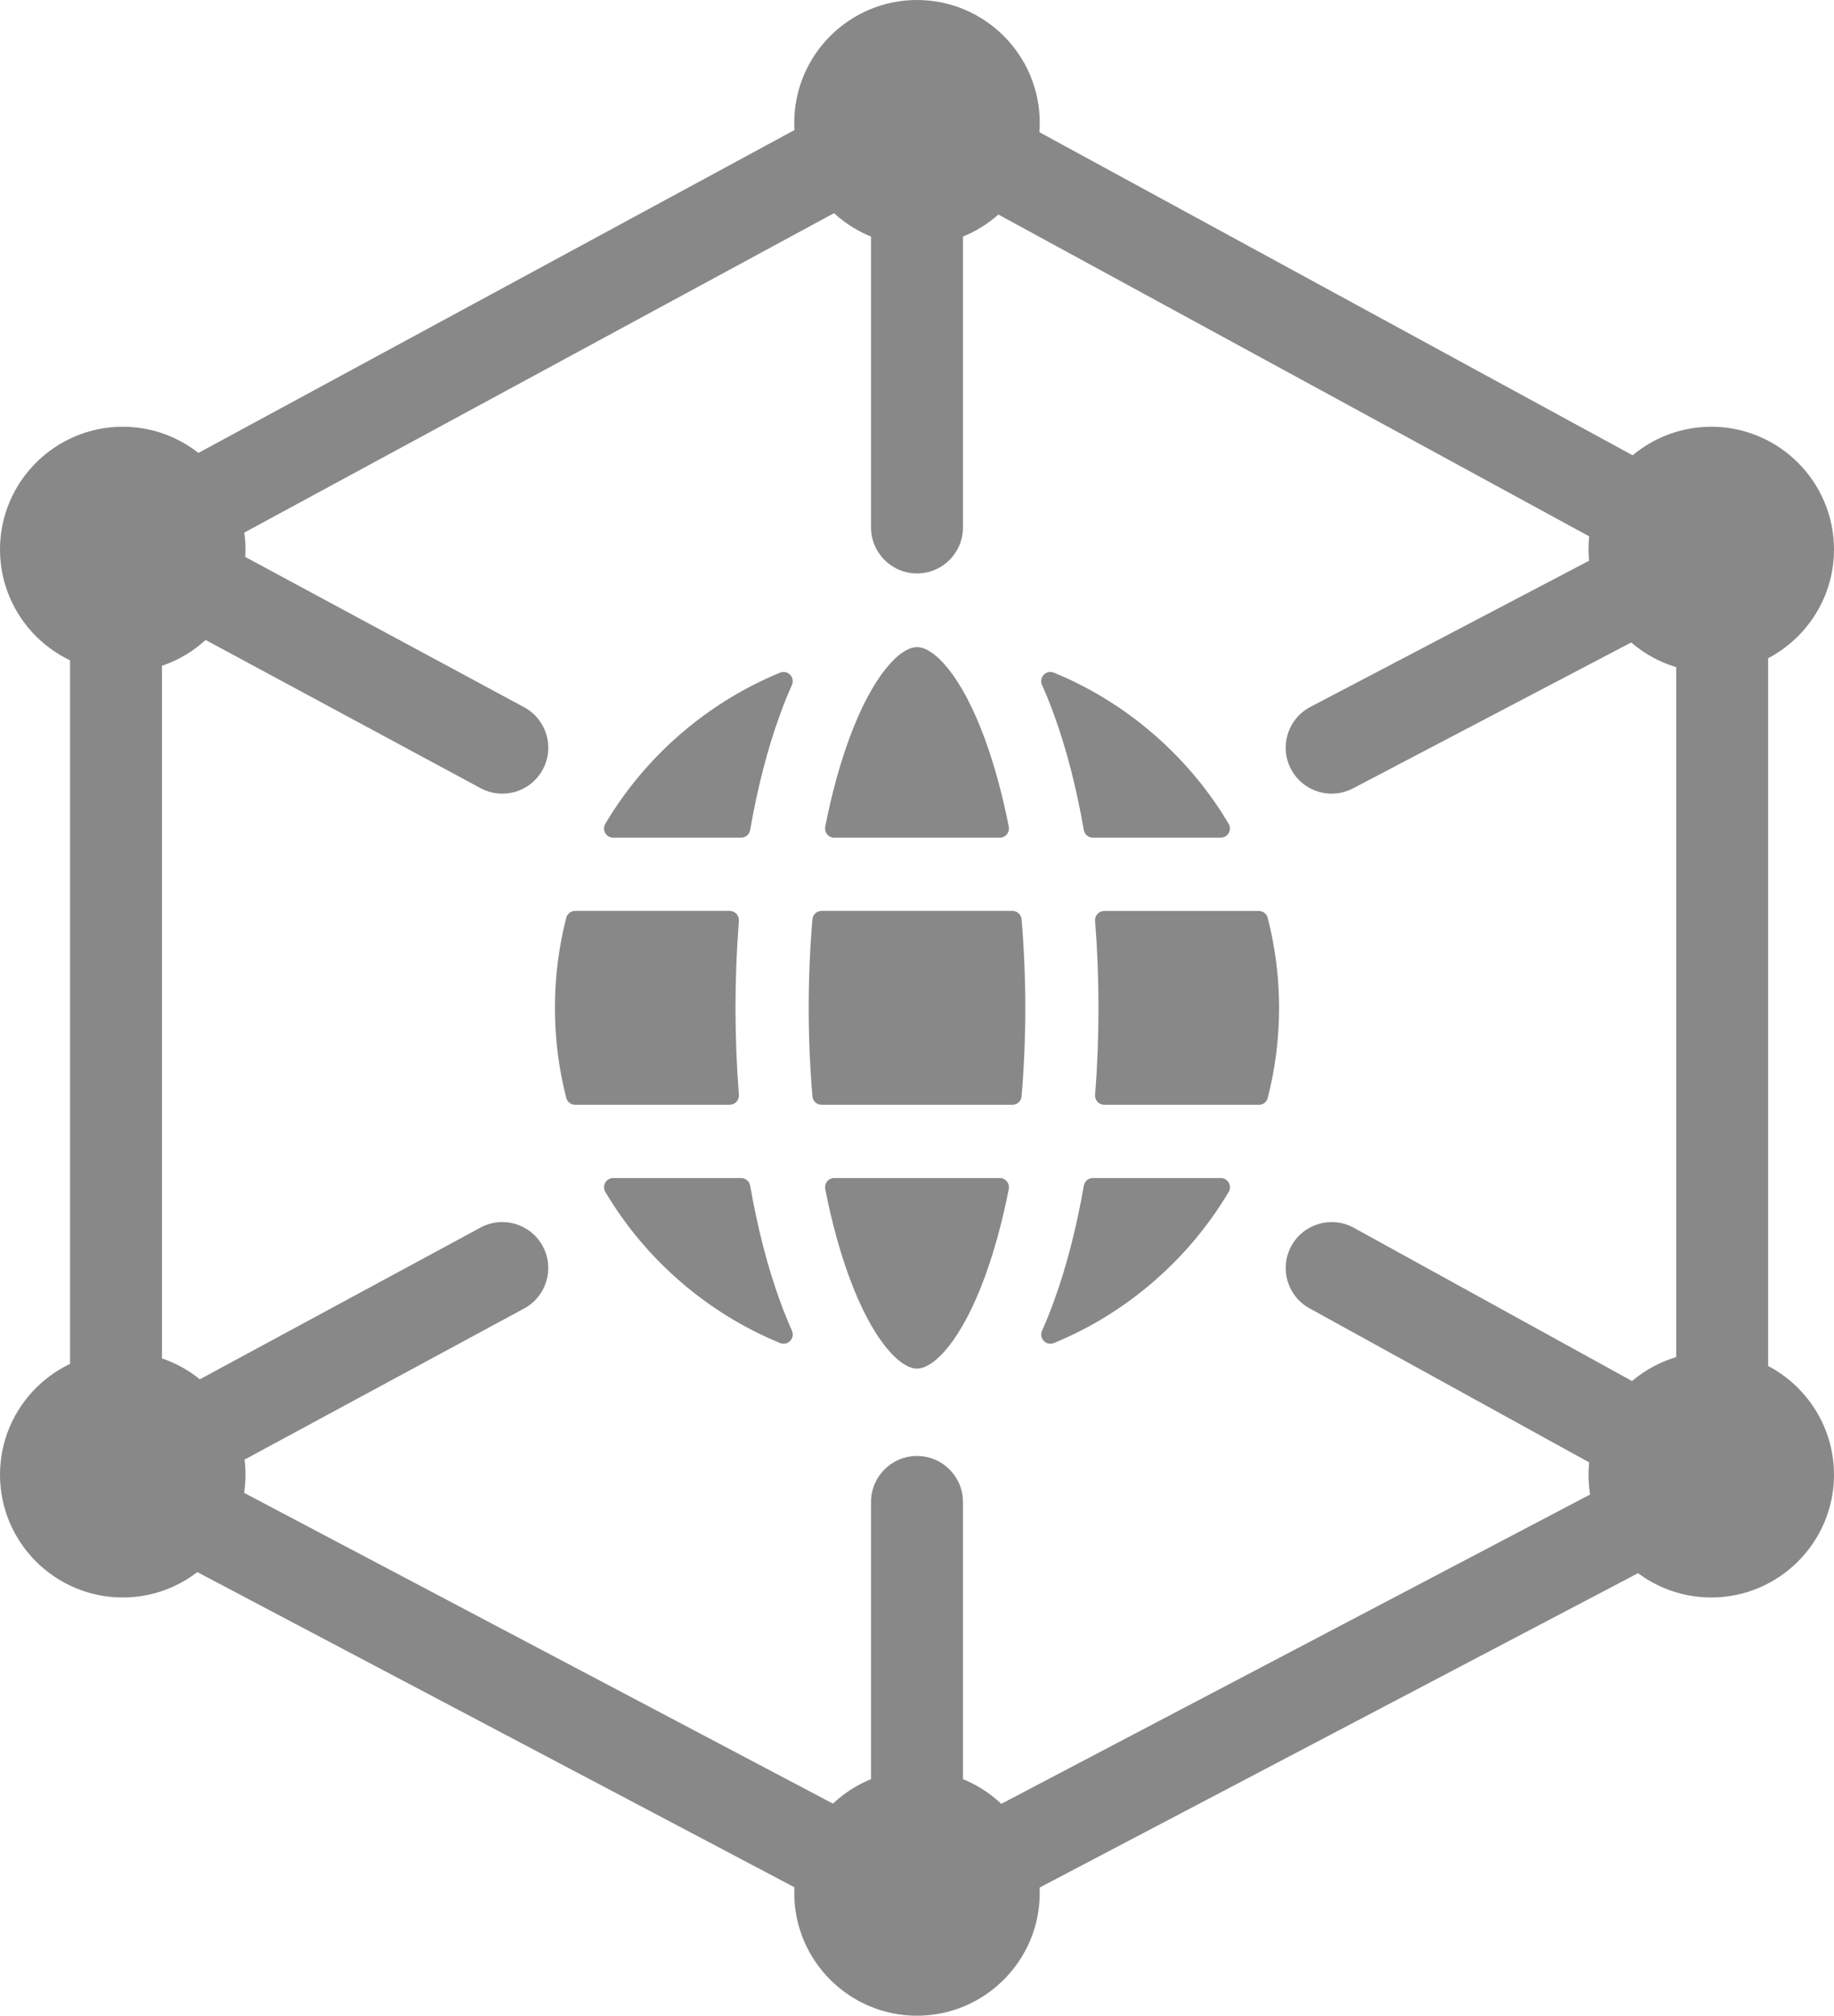 <?xml version="1.0" encoding="UTF-8"?>
<svg id="_レイヤー_2" data-name="レイヤー 2" xmlns="http://www.w3.org/2000/svg" viewBox="0 0 498.76 548.16">
  <defs>
    <style>
      .cls-1 {
        fill: #888;
      }
    </style>
  </defs>
  <g id="_レイヤー_1-2" data-name="レイヤー 1">
    <g>
      <g>
        <path class="cls-1" d="M213.1,362.92c-19.45-7.97-35.72-22.14-46.33-40.06h34.78c2.04,11.65,4.81,22.43,8.26,31.89,1.06,2.92,2.16,5.64,3.29,8.16Z"/>
        <path class="cls-1" d="M213.1,365.42c-.32,0-.64-.06-.95-.19-19.75-8.09-36.63-22.69-47.53-41.1-.46-.77-.47-1.73-.02-2.51.44-.78,1.27-1.26,2.17-1.26h34.78c1.21,0,2.25.87,2.46,2.07,2.03,11.64,4.77,22.23,8.15,31.47,1.03,2.82,2.11,5.51,3.22,8,.42.93.22,2.03-.49,2.76-.48.5-1.13.76-1.8.76ZM171.28,325.36c9.21,13.96,22.12,25.34,37.1,32.69-.31-.8-.61-1.62-.92-2.44-3.27-8.96-5.96-19.13-8.01-30.25h-28.17Z"/>
      </g>
      <g>
        <path class="cls-1" d="M197.51,274.08c0,8.11.32,16.1.93,23.86h-42.03c-1.96-7.62-3-15.62-3-23.86s1.04-16.23,3-23.86h42.03c-.61,7.77-.93,15.76-.93,23.86Z"/>
        <path class="cls-1" d="M198.44,300.44h-42.03c-1.14,0-2.14-.77-2.42-1.88-2.04-7.94-3.08-16.18-3.08-24.49s1.04-16.53,3.08-24.48c.28-1.11,1.28-1.88,2.42-1.88h42.03c.7,0,1.36.29,1.84.8.47.51.71,1.2.66,1.89-.61,7.85-.92,15.81-.92,23.67s.31,15.83.92,23.67c.05.69-.18,1.38-.66,1.89-.47.51-1.14.8-1.84.8ZM158.37,295.44h37.38c-.49-7.09-.74-14.27-.74-21.36s.25-14.26.74-21.36h-37.38c-1.63,6.96-2.46,14.14-2.46,21.36s.83,14.41,2.46,21.36Z"/>
      </g>
      <g>
        <path class="cls-1" d="M213.1,185.24c-1.13,2.53-2.23,5.24-3.29,8.16-3.46,9.46-6.23,20.24-8.26,31.9h-34.78c10.61-17.91,26.88-32.09,46.33-40.06Z"/>
        <path class="cls-1" d="M201.54,227.8h-34.78c-.9,0-1.73-.48-2.17-1.26-.44-.78-.44-1.74.02-2.51,10.91-18.41,27.79-33.01,47.53-41.1.95-.39,2.03-.16,2.74.57.71.73.9,1.83.49,2.76-1.11,2.49-2.2,5.18-3.22,8-3.38,9.25-6.12,19.83-8.15,31.47-.21,1.2-1.25,2.07-2.46,2.07ZM171.28,222.8h28.17c2.04-11.12,4.73-21.29,8.01-30.25.3-.82.6-1.64.91-2.44-14.96,7.35-27.88,18.73-37.09,32.69Z"/>
      </g>
      <g>
        <path class="cls-1" d="M276.33,274.08c0,8.16-.35,16.15-1.01,23.86h-51.9c-.66-7.71-1-15.7-1-23.86s.35-16.15,1-23.86h51.9c.66,7.72,1.01,15.71,1.01,23.86Z"/>
        <path class="cls-1" d="M275.33,300.44h-51.9c-1.3,0-2.38-.99-2.49-2.29-.67-7.9-1.01-16-1.01-24.08s.34-16.16,1.01-24.07c.11-1.29,1.19-2.29,2.49-2.29h51.9c1.3,0,2.38.99,2.49,2.29.67,7.92,1.01,16.02,1.01,24.07s-.34,16.17-1.01,24.08c-.11,1.29-1.19,2.29-2.49,2.29ZM225.74,295.44h47.28c.54-7.04.81-14.21.81-21.36s-.27-14.32-.81-21.36h-47.28c-.54,7.04-.81,14.21-.81,21.36s.27,14.33.81,21.36Z"/>
      </g>
      <g>
        <path class="cls-1" d="M271.89,322.86c-1.68,8.51-3.8,16.38-6.35,23.36-6.24,17.09-13.22,23.46-16.16,23.46s-9.93-6.37-16.16-23.46c-2.55-6.99-4.67-14.85-6.35-23.36h45.02Z"/>
        <path class="cls-1" d="M249.38,372.18c-4.66,0-12.19-7.76-18.51-25.1-2.55-7-4.73-14.98-6.45-23.74-.14-.73.05-1.49.52-2.07.48-.58,1.18-.91,1.93-.91h45.02c.75,0,1.46.33,1.93.91.47.58.67,1.34.52,2.07-1.71,8.7-3.88,16.69-6.45,23.74-6.33,17.34-13.86,25.1-18.51,25.1ZM229.94,325.36c1.56,7.33,3.45,14.05,5.63,20.01,5.88,16.14,12.21,21.64,13.84,21.81,1.58-.18,7.9-5.67,13.79-21.81,2.18-6,4.07-12.71,5.63-20.01h-38.89Z"/>
      </g>
      <g>
        <path class="cls-1" d="M331.99,322.86c-10.61,17.92-26.89,32.09-46.33,40.06,1.12-2.53,2.23-5.24,3.29-8.16,3.46-9.46,6.23-20.24,8.26-31.89h34.78Z"/>
        <path class="cls-1" d="M285.66,365.42c-.66,0-1.31-.26-1.79-.76-.71-.73-.91-1.82-.49-2.76,1.15-2.59,2.24-5.29,3.22-8,3.38-9.25,6.12-19.83,8.15-31.47.21-1.2,1.25-2.07,2.46-2.07h34.78c.9,0,1.73.48,2.17,1.26.44.78.44,1.74-.02,2.51-10.9,18.4-27.79,33-47.53,41.1-.31.13-.63.19-.95.19ZM299.31,325.36c-2.04,11.12-4.73,21.29-8.01,30.25-.3.82-.6,1.63-.91,2.44,14.97-7.36,27.89-18.73,37.1-32.69h-28.17Z"/>
      </g>
      <g>
        <path class="cls-1" d="M345.35,274.08c0,8.24-1.05,16.24-3.01,23.86h-42.03c.61-7.77.94-15.76.94-23.86s-.32-16.09-.94-23.86h42.03c1.96,7.63,3.01,15.63,3.01,23.86Z"/>
        <path class="cls-1" d="M342.34,300.44h-42.03c-.7,0-1.36-.29-1.84-.8-.47-.51-.71-1.2-.66-1.89.62-7.81.93-15.77.93-23.67s-.31-15.85-.93-23.66c-.06-.7.18-1.38.66-1.89.47-.51,1.14-.8,1.84-.8h42.03c1.14,0,2.14.77,2.42,1.88,2.05,7.97,3.09,16.21,3.09,24.48s-1.04,16.52-3.09,24.49c-.28,1.11-1.28,1.88-2.42,1.88ZM303,295.44h37.38c1.64-6.97,2.47-14.15,2.47-21.36s-.83-14.38-2.47-21.36h-37.38c.5,7.07.75,14.25.75,21.36s-.25,14.29-.75,21.36Z"/>
      </g>
      <g>
        <path class="cls-1" d="M331.99,225.3h-34.78c-2.03-11.65-4.81-22.43-8.26-31.9-1.06-2.92-2.17-5.64-3.29-8.16,19.44,7.97,35.72,22.15,46.33,40.06Z"/>
        <path class="cls-1" d="M331.99,227.8h-34.78c-1.21,0-2.25-.87-2.46-2.07-2.03-11.64-4.77-22.22-8.15-31.47-.99-2.72-2.07-5.42-3.23-8.01-.41-.93-.22-2.02.49-2.76.71-.73,1.8-.96,2.74-.57,19.74,8.1,36.62,22.69,47.53,41.1.46.77.47,1.73.02,2.51-.44.78-1.27,1.26-2.17,1.26ZM299.31,222.8h28.17c-9.21-13.96-22.13-25.34-37.1-32.69.31.81.62,1.62.92,2.44,3.27,8.96,5.96,19.13,8.01,30.25Z"/>
      </g>
      <g>
        <path class="cls-1" d="M271.89,225.3h-45.02c1.68-8.51,3.8-16.38,6.35-23.36,6.23-17.09,13.22-23.46,16.16-23.46s9.93,6.37,16.16,23.46c2.54,6.98,4.67,14.85,6.35,23.36Z"/>
        <path class="cls-1" d="M271.89,227.8h-45.02c-.75,0-1.46-.33-1.93-.91-.48-.58-.67-1.34-.52-2.07,1.73-8.77,3.9-16.75,6.45-23.73,6.32-17.34,13.85-25.11,18.51-25.11s12.18,7.76,18.51,25.11c2.56,7.03,4.73,15.01,6.45,23.73.14.73-.05,1.49-.52,2.07-.47.58-1.18.91-1.93.91ZM229.94,222.8h38.89c-1.56-7.3-3.45-14.02-5.63-20-5.89-16.14-12.21-21.64-13.84-21.82-1.58.18-7.9,5.68-13.79,21.82-2.17,5.94-4.06,12.66-5.63,20Z"/>
      </g>
      <path class="cls-1" d="M464.89,161.94c-2.02,0-4.07-.49-5.97-1.52L242.92,42.77c-6.06-3.3-8.3-10.89-5-16.96,3.3-6.06,10.89-8.3,16.96-5l216,117.65c6.06,3.3,8.3,10.89,5,16.96-2.27,4.16-6.56,6.52-10.99,6.52Z"/>
      <path class="cls-1" d="M468.35,413.94c-6.9,0-12.5-5.6-12.5-12.5v-252c0-6.9,5.6-12.5,12.5-12.5s12.5,5.6,12.5,12.5v252c0,6.9-5.6,12.5-12.5,12.5Z"/>
      <path class="cls-1" d="M249.91,528.94c-4.5,0-8.84-2.43-11.08-6.69-3.21-6.11-.86-13.67,5.25-16.88l217-114c6.11-3.21,13.67-.86,16.88,5.25,3.21,6.11.86,13.67-5.25,16.88l-217,114c-1.86.97-3.84,1.44-5.8,1.44Z"/>
      <path class="cls-1" d="M248.89,528.94c-1.97,0-3.96-.47-5.82-1.45L27.07,413.49c-6.11-3.22-8.44-10.78-5.22-16.89,3.22-6.11,10.78-8.44,16.89-5.22l216,114c6.11,3.22,8.44,10.78,5.22,16.89-2.24,4.25-6.58,6.67-11.07,6.67Z"/>
      <path class="cls-1" d="M31.55,413.94c-6.9,0-12.5-5.6-12.5-12.5v-252c0-6.9,5.6-12.5,12.5-12.5s12.5,5.6,12.5,12.5v252c0,6.9-5.6,12.5-12.5,12.5Z"/>
      <path class="cls-1" d="M32.91,161.29c-4.44,0-8.74-2.37-11-6.55-3.29-6.07-1.03-13.66,5.04-16.94L242.95,20.8c6.07-3.29,13.66-1.03,16.94,5.04,3.29,6.07,1.03,13.66-5.04,16.94L38.85,159.78c-1.89,1.02-3.93,1.51-5.94,1.51Z"/>
      <path class="cls-1" d="M249.38,66.77c-18.41,0-33.38-14.98-33.38-33.38S230.97,0,249.38,0s33.38,14.98,33.38,33.38-14.98,33.38-33.38,33.38ZM249.38,30c-1.87,0-3.38,1.52-3.38,3.38s1.52,3.38,3.38,3.38,3.38-1.52,3.38-3.38-1.52-3.38-3.38-3.38Z"/>
      <path class="cls-1" d="M249.38,548.16c-18.41,0-33.38-14.98-33.38-33.38s14.98-33.38,33.38-33.38,33.38,14.98,33.38,33.38-14.98,33.38-33.38,33.38ZM249.38,511.4c-1.87,0-3.38,1.52-3.38,3.38s1.52,3.38,3.38,3.38,3.38-1.52,3.38-3.38-1.52-3.38-3.38-3.38Z"/>
      <path class="cls-1" d="M33.38,434.42c-18.41,0-33.38-14.97-33.38-33.38s14.98-33.38,33.38-33.38,33.38,14.98,33.38,33.38-14.98,33.38-33.38,33.38ZM33.38,397.65c-1.87,0-3.38,1.52-3.38,3.38s1.52,3.38,3.38,3.38,3.38-1.52,3.38-3.38-1.52-3.38-3.38-3.38Z"/>
      <path class="cls-1" d="M465.38,434.42c-18.41,0-33.38-14.97-33.38-33.38s14.98-33.38,33.38-33.38,33.38,14.98,33.38,33.38-14.98,33.38-33.38,33.38ZM465.38,397.65c-1.87,0-3.38,1.52-3.38,3.38s1.52,3.38,3.38,3.38,3.38-1.52,3.38-3.38-1.52-3.38-3.38-3.38Z"/>
      <path class="cls-1" d="M33.38,182.81c-18.41,0-33.38-14.98-33.38-33.38s14.98-33.38,33.38-33.38,33.38,14.98,33.38,33.38-14.98,33.38-33.38,33.38ZM33.38,146.04c-1.87,0-3.38,1.52-3.38,3.38s1.52,3.38,3.38,3.38,3.38-1.52,3.38-3.38-1.52-3.38-3.38-3.38Z"/>
      <path class="cls-1" d="M465.38,182.81c-18.41,0-33.38-14.98-33.38-33.38s14.98-33.38,33.38-33.38,33.38,14.98,33.38,33.38-14.98,33.38-33.38,33.38ZM465.38,146.04c-1.87,0-3.38,1.52-3.38,3.38s1.52,3.38,3.38,3.38,3.38-1.52,3.38-3.38-1.52-3.38-3.38-3.38Z"/>
      <path class="cls-1" d="M249.38,155.94c-6.9,0-12.5-5.6-12.5-12.5V33.44c0-6.9,5.6-12.5,12.5-12.5s12.5,5.6,12.5,12.5v110c0,6.9-5.6,12.5-12.5,12.5Z"/>
      <path class="cls-1" d="M249.38,528.94c-6.9,0-12.5-5.6-12.5-12.5v-108c0-6.9,5.6-12.5,12.5-12.5s12.5,5.6,12.5,12.5v108c0,6.9-5.6,12.5-12.5,12.5Z"/>
      <path class="cls-1" d="M464.89,413.94c-2.04,0-4.11-.5-6.02-1.55l-102.75-56.6c-6.05-3.33-8.25-10.93-4.92-16.98,3.33-6.05,10.93-8.25,16.98-4.92l102.75,56.6c6.05,3.33,8.25,10.93,4.92,16.98-2.28,4.13-6.55,6.47-10.96,6.47Z"/>
      <path class="cls-1" d="M362.16,215.83c-4.5,0-8.85-2.44-11.08-6.7-3.21-6.11-.85-13.67,5.26-16.88l102.75-53.89c6.11-3.21,13.67-.85,16.88,5.26,3.21,6.11.85,13.67-5.26,16.88l-102.75,53.89c-1.85.97-3.84,1.43-5.79,1.43Z"/>
      <path class="cls-1" d="M31.91,413.94c-4.44,0-8.75-2.38-11.01-6.56-3.28-6.07-1.02-13.66,5.05-16.94l104.71-56.6c6.07-3.29,13.66-1.02,16.94,5.05,3.28,6.07,1.02,13.66-5.05,16.94l-104.71,56.6c-1.89,1.02-3.93,1.51-5.93,1.51Z"/>
      <path class="cls-1" d="M136.6,215.83c-2,0-4.03-.48-5.92-1.5l-103.71-55.89c-6.08-3.28-8.35-10.86-5.07-16.93,3.28-6.08,10.86-8.35,16.93-5.07l103.71,55.89c6.08,3.28,8.35,10.86,5.07,16.93-2.26,4.19-6.57,6.57-11.01,6.57Z"/>
    </g>
  </g>
</svg>